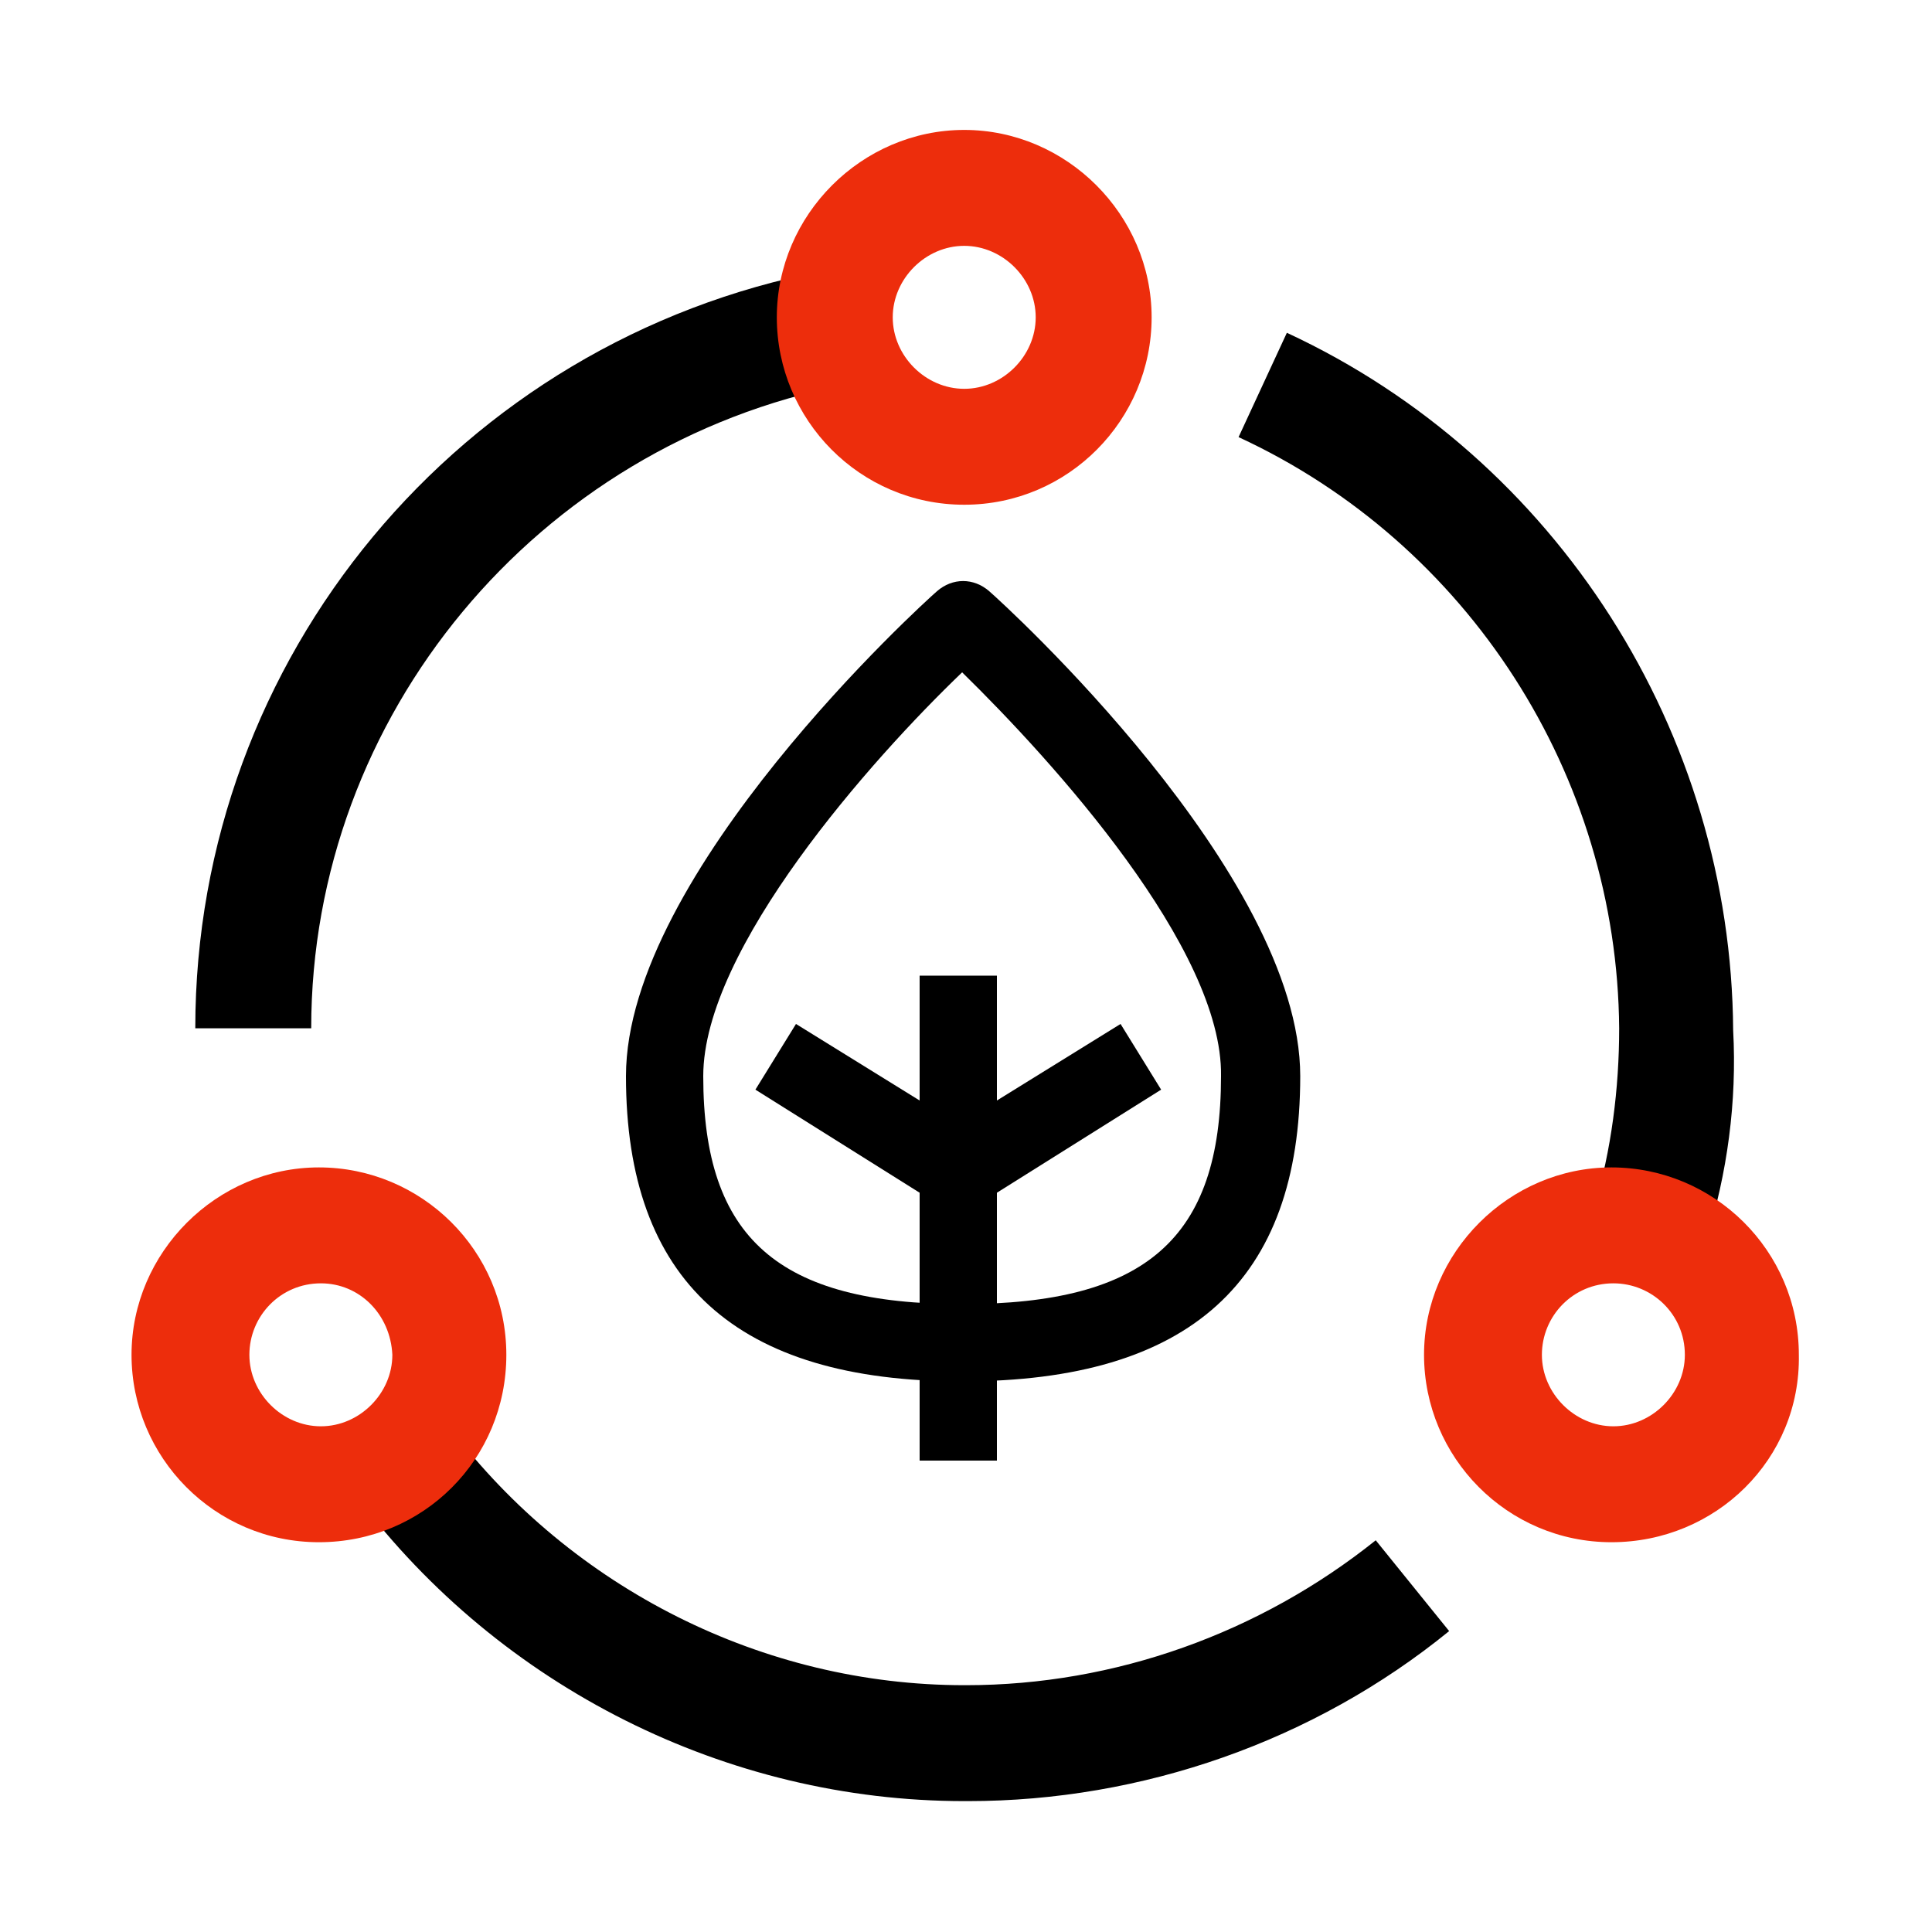 <?xml version="1.0" encoding="utf-8"?>
<!-- Generator: Adobe Illustrator 24.3.0, SVG Export Plug-In . SVG Version: 6.00 Build 0)  -->
<svg version="1.1" id="圖層_1" xmlns="http://www.w3.org/2000/svg" xmlns:xlink="http://www.w3.org/1999/xlink" x="0px" y="0px"
	 width="100px" height="100px" viewBox="0 0 100 100" style="enable-background:new 0 0 100 100;" xml:space="preserve">
<style type="text/css">
	.st0{fill:none;}
	.st1{fill:#FF310C;}
	.st2{fill:#231815;}
	.st3{fill:none;stroke:#FFFFFF;stroke-width:4;stroke-miterlimit:10;}
	.st4{fill:none;stroke:#FFFFFF;stroke-width:3.5;stroke-miterlimit:10;}
	.st5{enable-background:new    ;}
	.st6{fill:#FFFFFF;}
	.st7{fill-rule:evenodd;clip-rule:evenodd;fill:#FFFFFF;}
	.st8{fill-rule:evenodd;clip-rule:evenodd;fill:#231815;}
	.st9{fill:none;stroke:#FF310C;stroke-width:4;stroke-linejoin:bevel;}
	.st10{fill:none;stroke:#231815;stroke-width:4;stroke-linejoin:bevel;}
	.st11{fill:none;stroke:#231815;stroke-width:4;}
	.st12{fill:none;stroke:#202020;stroke-width:4;}
	.st13{fill-rule:evenodd;clip-rule:evenodd;fill:#FF310C;}
	.st14{fill:none;stroke:#000000;stroke-width:4;}
	.st15{fill:none;stroke:#FF310C;stroke-width:4;}
	.st16{fill:none;stroke:#202020;stroke-width:4;stroke-linejoin:round;}
	.st17{fill:none;stroke:#242430;stroke-width:4;stroke-linecap:round;stroke-miterlimit:10;}
	.st18{fill:none;stroke:#242430;stroke-width:4;stroke-miterlimit:10;}
	.st19{fill:none;stroke:#202020;stroke-width:4;stroke-linejoin:bevel;}
	.st20{fill:#FFFFFF;stroke:#000000;stroke-width:4;}
	.st21{fill:none;stroke:#1E1412;stroke-width:4;}
	.st22{fill:none;stroke:#FF310C;stroke-width:3;}
	.st23{fill:none;stroke:#231815;stroke-width:4;stroke-miterlimit:10;}
	.st24{fill:#1F2625;}
	.st25{fill:#ED2D0C;}
	.st26{clip-path:url(#SVGID_2_);}
	.st27{clip-path:url(#SVGID_4_);}
</style>
<g id="Group_195" transform="translate(-1673 -816)">
	<g id="Group_194" transform="translate(1260 776)">
		<path d="M462.8,111.5c-11.7,0-17.4-5.2-17.4-15.8c0-10.5,15.4-24.5,16.1-25.1c0.8-0.7,1.9-0.7,2.7,0c0.7,0.6,16.1,14.6,16.1,25.1
			C480.3,106.3,474.6,111.5,462.8,111.5z M462.8,74.8c-4.7,4.5-13.4,14.3-13.4,20.9c0,8.4,3.9,11.8,13.4,11.8
			c9.5,0,13.4-3.4,13.4-11.8C476.3,89.1,467.5,79.4,462.8,74.8z"/>
		<rect x="460.6" y="90.5" width="4" height="25.1"/>
		<path d="M462.6,102.6c-0.4,0-0.7-0.1-1.1-0.3l-9.4-5.9l2.1-3.4l8.4,5.2L471,93l2.1,3.4l-9.4,5.9
			C463.4,102.5,463,102.6,462.6,102.6z"/>
	</g>
	<g id="Group_193" transform="translate(1166.408 1075.725)">
		<path d="M556.5-166.5c-12.3,0-24-5.9-31.4-15.7l4.8-3.6c6.3,8.3,16.2,13.3,26.6,13.3c0,0,0.1,0,0.1,0c7.7,0,15.2-2.7,21.2-7.5
			l3.8,4.7c-7,5.7-15.9,8.8-24.9,8.8C556.6-166.5,556.6-166.5,556.5-166.5z M594.9-195.5l-5.8-1.7c0.9-3,1.3-6.2,1.3-9.3
			c-0.1-13.1-7.8-25.1-19.7-30.6l2.5-5.4c14,6.5,23,20.7,23.1,36.1C596.5-202.7,596-199,594.9-195.5z M522.7-206.5l-6,0
			c0-19.2,13.7-35.6,32.5-39.2l1.1,5.9C534.4-236.7,522.7-222.7,522.7-206.5z"/>
		<path class="st25" d="M590-179.9c-5.4,0-9.7-4.4-9.7-9.7s4.4-9.7,9.7-9.7c0,0,0,0,0,0c5.3,0,9.7,4.3,9.7,9.7v0
			C599.8-184.2,595.4-179.9,590-179.9z M590.1-193.3C590.1-193.3,590.1-193.3,590.1-193.3c-2.1,0-3.7,1.7-3.7,3.7s1.7,3.7,3.7,3.7
			s3.7-1.7,3.7-3.7v0C593.8-191.7,592.1-193.3,590.1-193.3z"/>
		<path class="st25" d="M523.1-179.9c-5.4,0-9.7-4.4-9.7-9.7s4.4-9.7,9.7-9.7c0,0,0,0,0,0c5.3,0,9.7,4.3,9.7,9.7v0
			C532.8-184.2,528.5-179.9,523.1-179.9z M523.2-193.3C523.1-193.3,523.1-193.3,523.2-193.3c-2.1,0-3.7,1.7-3.7,3.7s1.7,3.7,3.7,3.7
			s3.7-1.7,3.7-3.7v0C526.8-191.7,525.2-193.3,523.2-193.3z"/>
		<path class="st25" d="M556.5-233.6c-5.4,0-9.7-4.4-9.7-9.7s4.4-9.7,9.7-9.7s9.7,4.4,9.7,9.7S561.9-233.6,556.5-233.6z M556.5-247
			c-2,0-3.7,1.7-3.7,3.7s1.7,3.7,3.7,3.7s3.7-1.7,3.7-3.7S558.5-247,556.5-247z"/>
	</g>
</g>
</svg>

